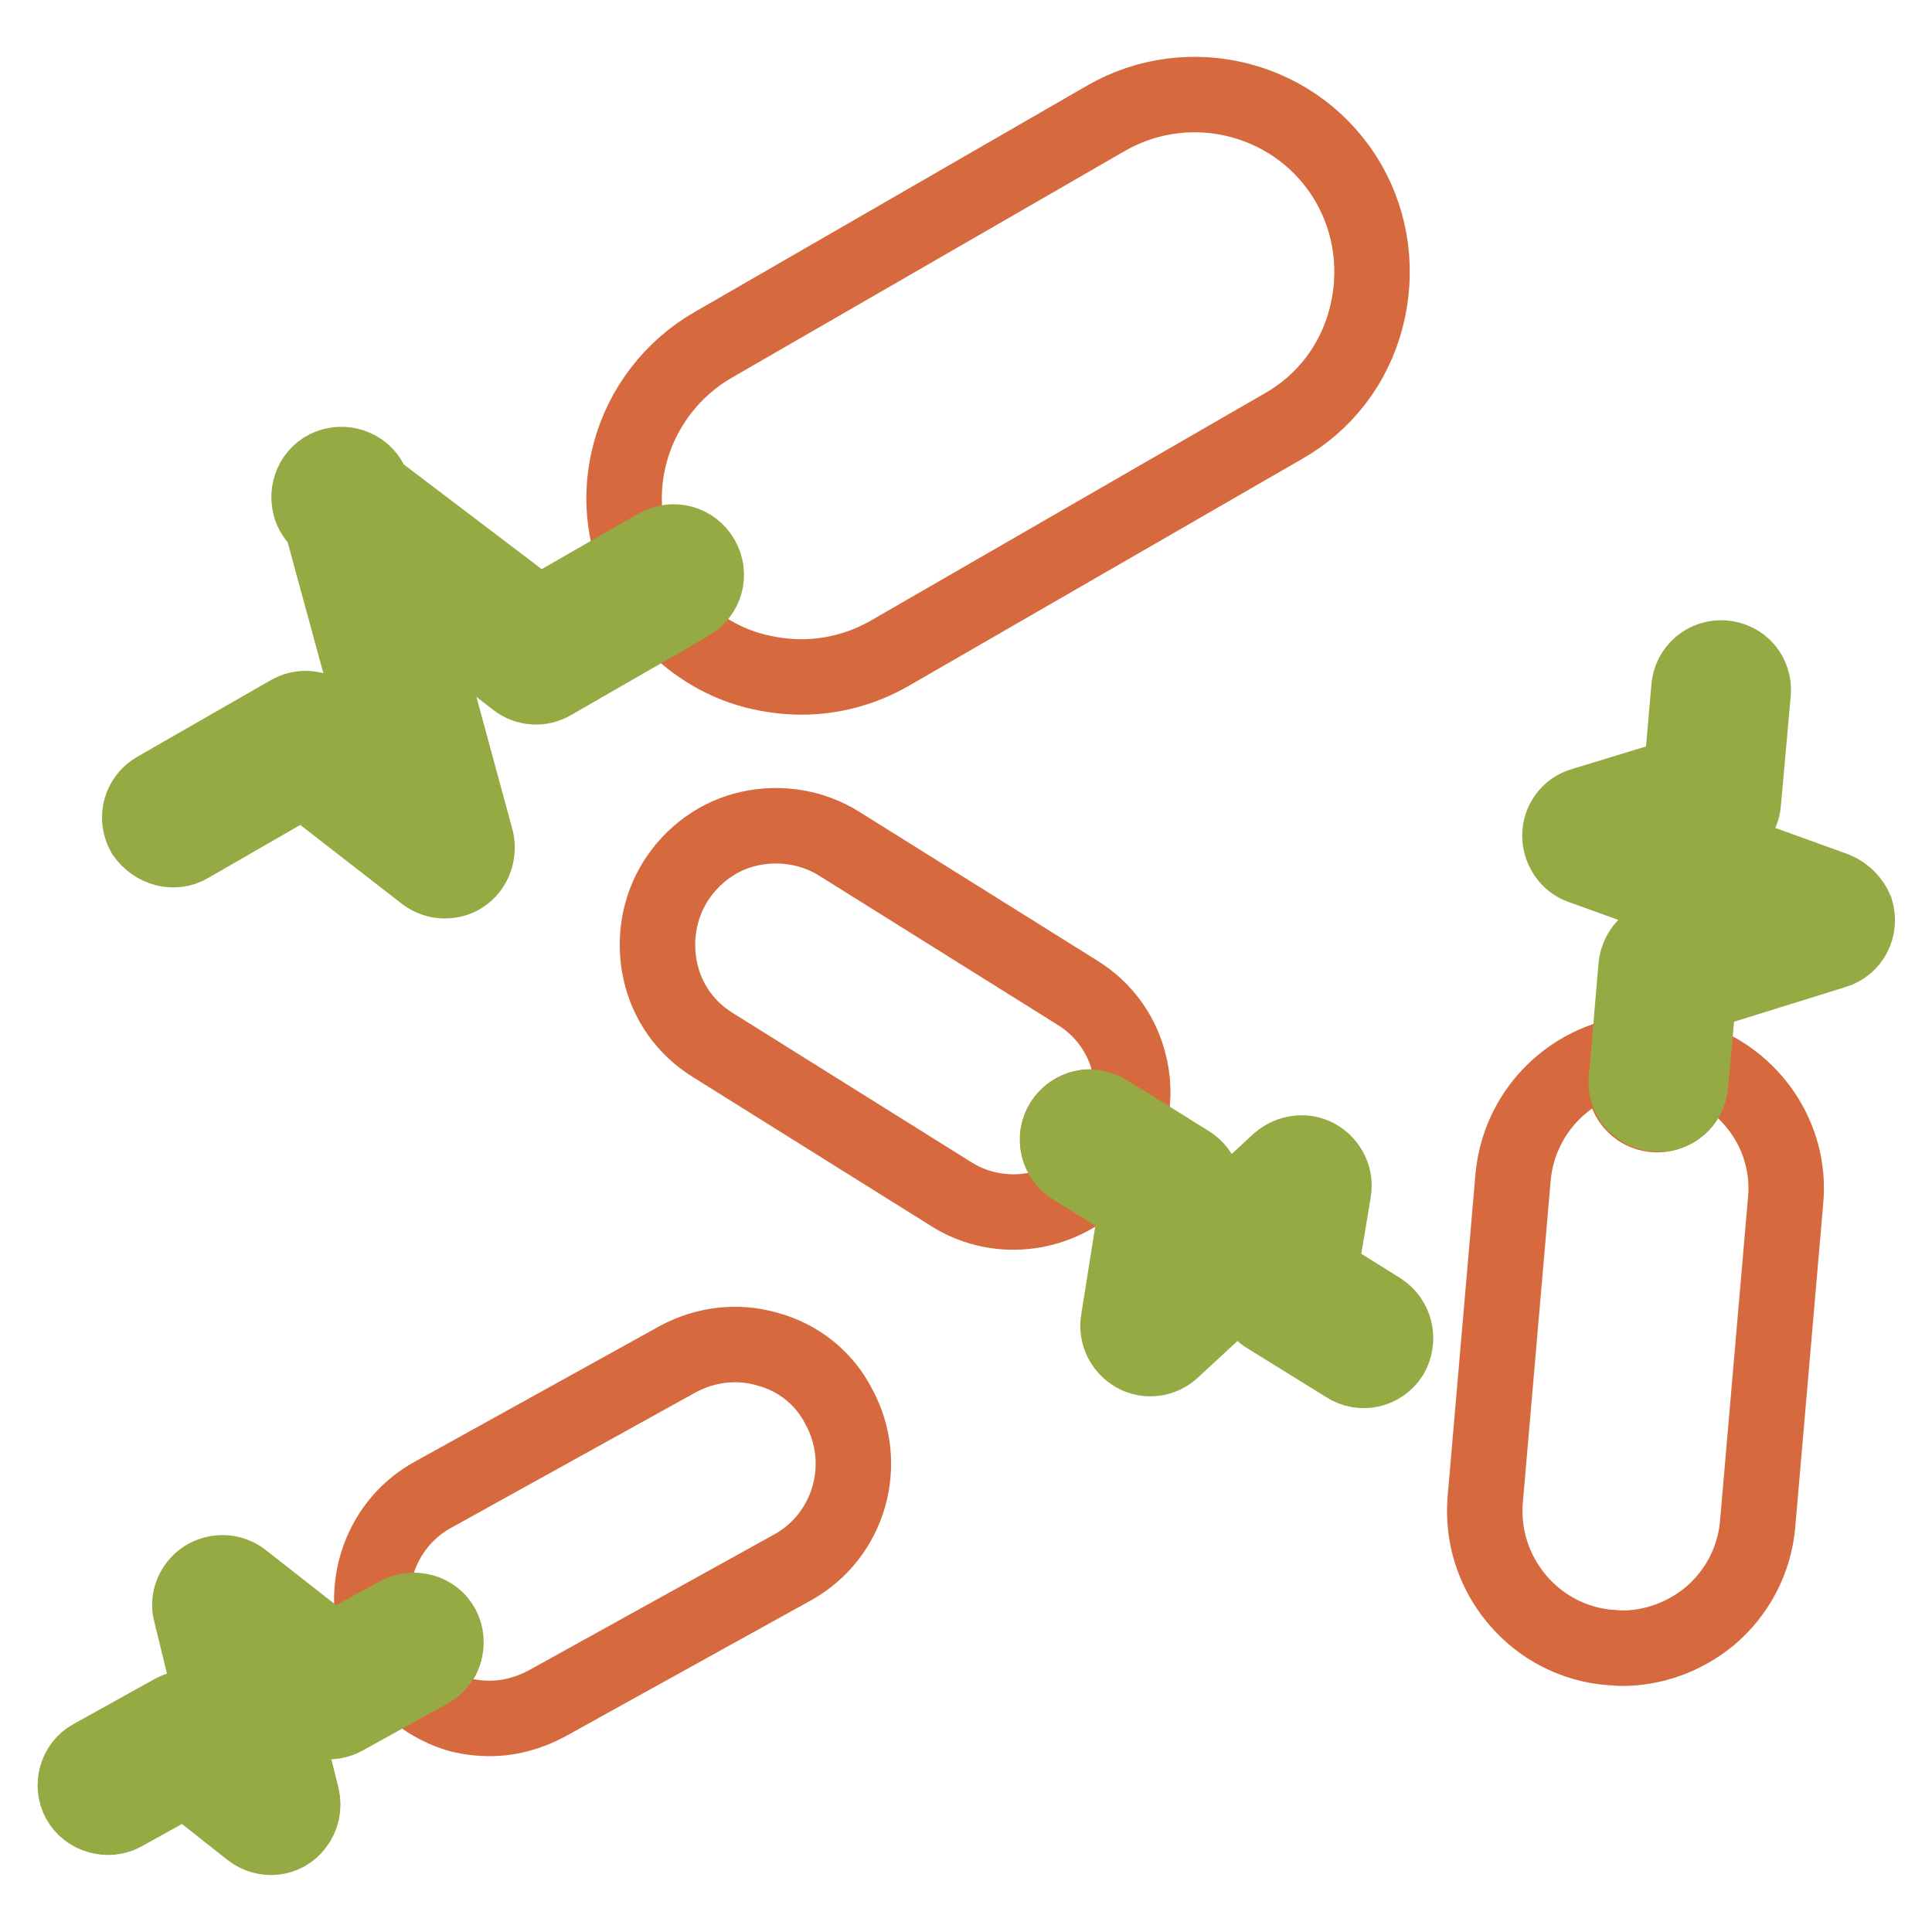 <?xml version="1.0" encoding="utf-8"?>
<!-- Svg Vector Icons : http://www.onlinewebfonts.com/icon -->
<!DOCTYPE svg PUBLIC "-//W3C//DTD SVG 1.1//EN" "http://www.w3.org/Graphics/SVG/1.1/DTD/svg11.dtd">
<svg version="1.1" xmlns="http://www.w3.org/2000/svg" xmlns:xlink="http://www.w3.org/1999/xlink" x="0px" y="0px" viewBox="0 0 256 256" enable-background="new 0 0 256 256" xml:space="preserve">
<g> <path stroke-width="10" fill-opacity="0" stroke="#d66a3e"  d="M92.8,74c1.2,2.1,0.5,4.7-1.6,5.9l0,0l-2.9,1.7c3.1,3.5,7.1,6.1,11.7,7.3c2,0.5,4.1,0.8,6.2,0.8 c4.1,0,8.2-1.1,11.8-3.2l52-30c5.5-3.1,9.4-8.2,11-14.3c1.6-6.1,0.8-12.5-2.3-17.9c-6.5-11.3-21-15.1-32.2-8.6l-52,30 c-5.4,3.1-9.4,8.3-11,14.3c-1.3,4.8-1,9.7,0.7,14.2l3-1.7C89,71.3,91.6,72,92.8,74L92.8,74z"/> <path stroke-width="10" fill-opacity="0" stroke="#96aa43"  d="M25.1,112l15.1-8.7l16.1,12.5c0.8,0.6,1.7,0.9,2.6,0.9c0.8,0,1.7-0.2,2.4-0.7c1.5-1,2.2-2.9,1.8-4.7 l-8.7-32l14,10.8c1.4,1.1,3.3,1.2,4.8,0.3l15.3-8.8l2.9-1.7c2.1-1.2,2.8-3.8,1.6-5.9s-3.8-2.8-5.9-1.6l0,0l-3,1.7l-12.7,7.3 L49.4,64.7c-0.6-2.3-3-3.6-5.3-3c-2.3,0.6-3.6,3-3,5.3c0.2,0.9,0.8,1.7,1.5,2.3l8.7,31.9l-8.2-6.4c-1.4-1.1-3.3-1.2-4.8-0.3 l-17.6,10.1c-2.1,1.2-2.8,3.8-1.6,5.9C20.5,112.5,23.1,113.2,25.1,112L25.1,112z"/> <path stroke-width="10" fill-opacity="0" stroke="#d66a3e"  d="M219.6,147.7c-2.4,0-4.3-1.9-4.3-4.3c0-0.1,0-0.3,0-0.4l0.3-3.3c-7.9,1.3-14.3,7.8-15.1,16.2l-3.7,42.8 c-0.4,4.8,1.1,9.5,4.2,13.2c3.1,3.7,7.5,6,12.3,6.4c0.5,0,1.1,0.1,1.6,0.1c4.2,0,8.3-1.5,11.6-4.2c3.7-3.1,6-7.5,6.4-12.3l3.7-42.8 c0.8-8.5-4.6-16.1-12.4-18.7l-0.3,3.4C223.7,146,221.8,147.7,219.6,147.7z"/> <path stroke-width="10" fill-opacity="0" stroke="#96aa43"  d="M243.2,117.9l-18.8-6.8l3.6-1.1c1.7-0.5,2.9-2,3-3.7l1.3-14.5c0.2-2.4-1.5-4.4-3.9-4.6c0,0,0,0,0,0 c-2.3-0.2-4.4,1.5-4.6,3.9l-1,11.6l-13.1,4c-1.8,0.5-3,2.2-3,4c0,1.8,1.1,3.5,2.8,4.1l18.9,6.8l-8.6,2.7c-1.7,0.5-2.8,2-3,3.7 l-1,11.7l-0.3,3.3c-0.2,2.4,1.5,4.4,3.9,4.6c2.4,0.2,4.4-1.5,4.6-3.9l0.3-3.4l0.8-8.7l18-5.6c2.3-0.7,3.5-3.1,2.8-5.4 C245.4,119.4,244.4,118.4,243.2,117.9L243.2,117.9z"/> <path stroke-width="10" fill-opacity="0" stroke="#d66a3e"  d="M140.8,148.7c1.3-2,3.9-2.6,5.9-1.4c0,0,0,0,0,0l2.8,1.7c0.7-2.5,0.8-5.1,0.2-7.7c-0.9-4.1-3.4-7.6-7-9.8 l-31.5-19.7c-3.5-2.2-7.8-2.9-11.9-2c-4.1,0.9-7.6,3.5-9.8,7c-2.2,3.5-2.9,7.8-2,11.9c0.9,4.1,3.4,7.6,7,9.8l31.5,19.7 c2.5,1.6,5.4,2.4,8.3,2.4c3.9,0,7.8-1.5,10.7-4.2l-2.9-1.8C140.2,153.4,139.5,150.7,140.8,148.7 C140.8,148.7,140.8,148.7,140.8,148.7L140.8,148.7z"/> <path stroke-width="10" fill-opacity="0" stroke="#96aa43"  d="M182.9,173.6l-8-5l1.8-10.8c0.3-1.8-0.6-3.6-2.2-4.5c-1.6-0.9-3.6-0.6-5,0.6l-10.9,10.1l0.9-5.6 c0.3-1.7-0.5-3.4-2-4.3l-8-5l-2.8-1.7c-2-1.3-4.6-0.7-5.9,1.4c0,0,0,0,0,0c-1.3,2-0.6,4.7,1.4,5.9c0,0,0,0,0,0l2.9,1.8l5.5,3.4 l-2.4,15.1c-0.3,1.8,0.6,3.6,2.2,4.5c1.6,0.9,3.6,0.6,4.9-0.6l10.8-10l-0.2,1.2c-0.3,1.7,0.5,3.4,2,4.3l10.5,6.5 c2,1.3,4.6,0.7,5.9-1.3c0,0,0,0,0,0C185.5,177.5,184.9,174.9,182.9,173.6L182.9,173.6L182.9,173.6z"/> <path stroke-width="10" fill-opacity="0" stroke="#d66a3e"  d="M101.8,178.8c-4-1.2-8.3-0.7-12,1.3l-32.5,18c-6.3,3.5-9.2,10.8-7.6,17.5l3-1.6c2.1-1.1,4.7-0.4,5.8,1.7 c1.1,2.1,0.4,4.7-1.7,5.8l-2.9,1.6c1.8,1.8,4.1,3.2,6.6,4c1.4,0.4,2.9,0.6,4.4,0.6c2.6,0,5.2-0.7,7.6-2l32.5-18 c7.6-4.2,10.3-13.8,6.1-21.4C109.2,182.6,105.8,179.9,101.8,178.8L101.8,178.8z"/> <path stroke-width="10" fill-opacity="0" stroke="#96aa43"  d="M58.6,215.6c-1.1-2.1-3.8-2.8-5.8-1.7c0,0,0,0,0,0l-3,1.6l-5.7,3.2l-12-9.4c-1.4-1.1-3.4-1.2-5-0.2 c-1.5,1-2.3,2.9-1.8,4.6l3.5,14.3l-1-0.8c-1.4-1.1-3.2-1.2-4.8-0.4l-10.8,6c-2.1,1.1-2.8,3.8-1.7,5.8s3.8,2.8,5.8,1.7l0,0l8.3-4.6 l8.6,6.8c1.9,1.5,4.6,1.2,6-0.7c0.8-1,1.1-2.4,0.8-3.7l-3.6-14.4l4.5,3.5c1.4,1.1,3.2,1.2,4.7,0.4l8.3-4.6l2.9-1.6 C58.9,220.3,59.7,217.7,58.6,215.6C58.6,215.6,58.6,215.6,58.6,215.6L58.6,215.6z"/></g>
</svg>